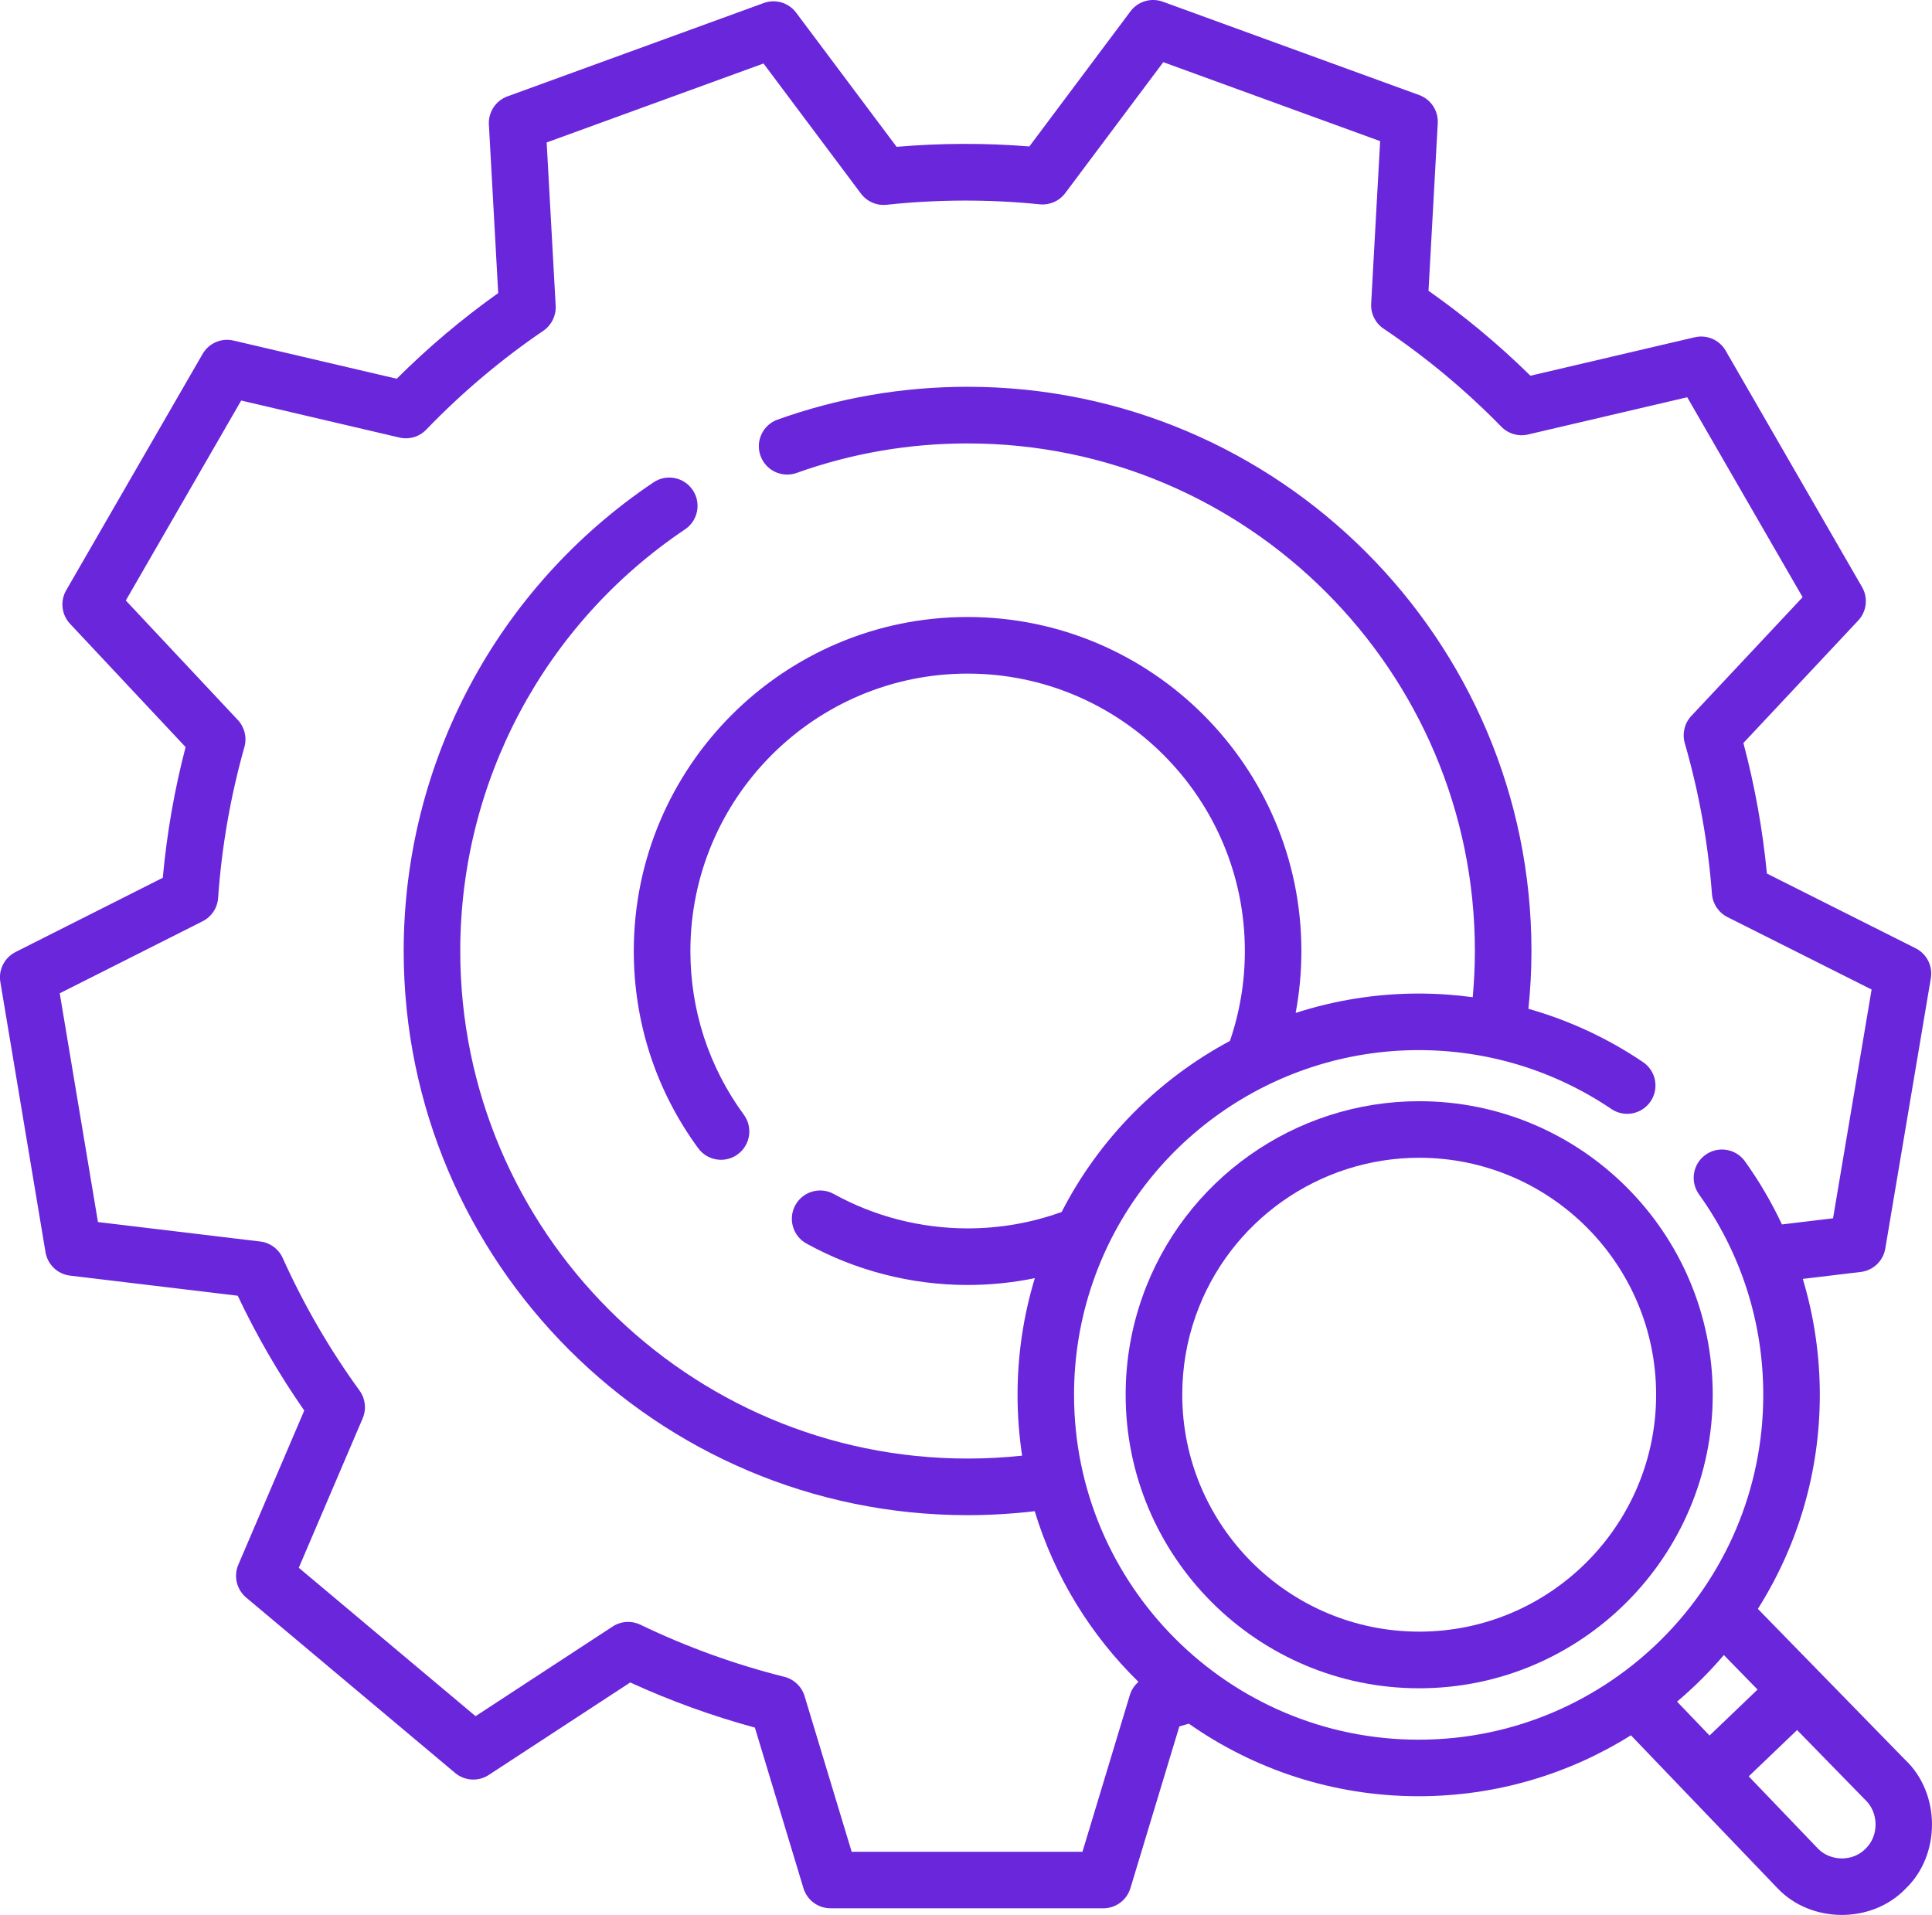 <?xml version="1.0" encoding="UTF-8"?>
<svg id="Layer_2" data-name="Layer 2" xmlns="http://www.w3.org/2000/svg" viewBox="0 0 512 507.48">
  <defs>
    <style>
      .cls-1 {
        fill: #6a26da;
        stroke-width: 0px;
      }
    </style>
  </defs>
  <g id="Layer_1-2" data-name="Layer 1">
    <g>
      <path class="cls-1" d="m376.1,291.83c-32.96,0-62.45,20.88-73.39,51.95-2.92,8.29-4.4,16.98-4.4,25.84,0,42.89,34.9,77.79,77.79,77.79s77.79-34.89,77.79-77.79-34.89-77.79-77.79-77.79h0Zm0,140.57c-34.62,0-62.79-28.17-62.79-62.79,0-7.16,1.19-14.18,3.55-20.86,8.83-25.08,32.64-41.93,59.24-41.93,34.62,0,62.79,28.17,62.79,62.79s-28.17,62.79-62.79,62.79Z"/>
      <path class="cls-1" d="m504.91,466.39l-39.06-40.02c10.39-16.43,16.42-35.88,16.42-56.72,0-10.54-1.54-20.86-4.51-30.73l15.36-1.84c3.3-.4,5.95-2.92,6.5-6.2l12.07-71.63c.55-3.25-1.09-6.47-4.03-7.95l-39.41-19.8c-1.12-11.63-3.21-23.23-6.23-34.6l30.42-32.45c2.26-2.41,2.68-6.02,1.02-8.88l-36.14-62.64c-1.65-2.86-4.98-4.31-8.2-3.55l-43.54,10.19c-4.38-4.31-8.99-8.47-13.73-12.38-4.13-3.41-8.44-6.71-12.83-9.81-.15-.11-.3-.21-.45-.32l2.45-44.41c.18-3.3-1.82-6.33-4.92-7.46L308.16.45c-3.11-1.13-6.58-.1-8.57,2.55l-26.8,35.81c-11.67-.94-23.47-.9-35.18.1L210.98,3.35c-1.98-2.65-5.46-3.68-8.57-2.55l-67.93,24.74c-3.1,1.13-5.1,4.16-4.92,7.46l2.47,44.67c-9.55,6.79-18.57,14.4-26.89,22.7l-43.25-10.12c-3.22-.76-6.55.69-8.2,3.55l-36.15,62.63c-1.65,2.86-1.24,6.47,1.02,8.88l30.62,32.67c-2.96,11.36-4.98,22.97-6.04,34.64l-39.03,19.68c-2.93,1.48-4.56,4.7-4.02,7.93l11.97,71.61c.55,3.29,3.2,5.82,6.5,6.21l44.44,5.33c5.03,10.62,10.94,20.82,17.63,30.43l-17.47,40.85c-1.3,3.04-.46,6.57,2.07,8.7l55.38,46.49c2.53,2.13,6.16,2.34,8.92.53l37.49-24.51c10.68,4.89,21.76,8.9,33.03,11.96l12.87,42.56c.96,3.16,3.87,5.33,7.18,5.33h72.29c3.3,0,6.22-2.16,7.18-5.33l12.97-42.87c.84-.23,1.67-.49,2.51-.73,17.26,12.11,38.26,19.23,60.9,19.23,20.64,0,39.93-5.92,56.26-16.15l38.82,40.5c8.9,9.43,25.06,9.49,34.02.11,9.33-8.99,9.25-25.18-.14-34.1h0Zm-220.28-96.74c0-10.42,1.74-20.63,5.16-30.35,12.84-36.5,47.47-61.01,86.17-61.01,18.3,0,35.96,5.39,51.06,15.6,3.43,2.32,8.09,1.42,10.41-2.02,2.32-3.43,1.42-8.1-2.02-10.41-9.39-6.34-19.62-11.07-30.36-14.12.52-5.08.8-10.21.8-15.33,0-82.44-67.04-149.51-149.44-149.51-17.28,0-34.21,2.93-50.34,8.7-3.9,1.39-5.93,5.69-4.53,9.59s5.69,5.93,9.58,4.54c14.5-5.19,29.74-7.82,45.29-7.82,74.13,0,134.45,60.34,134.45,134.51,0,4.09-.21,8.18-.57,12.25-4.72-.64-9.5-.97-14.32-.97-11.27,0-22.25,1.79-32.61,5.14,1.01-5.38,1.52-10.86,1.52-16.42,0-48.8-39.68-88.51-88.46-88.51s-88.46,39.71-88.46,88.51c0,18.95,5.9,37.03,17.07,52.27,2.46,3.36,7.17,4.05,10.48,1.61,3.34-2.45,4.06-7.14,1.62-10.48-9.27-12.65-14.17-27.66-14.17-43.4,0-40.53,32.96-73.51,73.47-73.51s73.47,32.98,73.47,73.51c0,8.19-1.34,16.19-3.96,23.84-18.89,10.1-34.59,25.8-44.59,45.32-7.97,2.88-16.34,4.35-24.92,4.35-12.41,0-24.67-3.15-35.46-9.11-3.62-2-8.19-.69-10.19,2.94-2,3.63-.69,8.19,2.94,10.19,13,7.18,27.77,10.98,42.71,10.98,6.04,0,11.99-.62,17.81-1.81-3.04,10-4.58,20.39-4.58,30.95,0,5.47.42,10.84,1.21,16.09-4.79.51-9.62.77-14.45.77-74.13,0-134.45-60.34-134.45-134.51,0-44.89,22.27-86.67,59.57-111.74,3.44-2.31,4.35-6.97,2.04-10.41-2.31-3.44-6.97-4.35-10.4-2.04-41.45,27.86-66.2,74.29-66.2,124.19,0,82.44,67.04,149.51,149.44,149.51,5.94,0,11.9-.36,17.79-1.05,5.26,17.36,14.85,32.86,27.5,45.23-1.06.91-1.87,2.11-2.29,3.49l-12.56,41.54h-61.16l-12.48-41.26c-.76-2.53-2.8-4.46-5.36-5.11-13.07-3.27-25.91-7.91-38.15-13.81-2.37-1.14-5.15-.96-7.35.48l-36.33,23.76-46.85-39.33,16.93-39.6c1.04-2.43.72-5.22-.83-7.36-7.94-10.93-14.79-22.76-20.36-35.13-1.08-2.4-3.33-4.06-5.94-4.37l-43.02-5.16-10.13-60.62,37.87-19.09c2.36-1.19,3.92-3.54,4.1-6.18.94-13.49,3.29-26.95,6.97-40,.71-2.53.05-5.25-1.75-7.17l-29.68-31.66,30.58-52.99,41.93,9.81c2.57.61,5.27-.19,7.11-2.1,9.41-9.77,19.85-18.59,31.03-26.2,2.17-1.48,3.41-3.99,3.27-6.61l-2.39-43.29,57.47-20.93,25.82,34.48c1.58,2.12,4.16,3.24,6.79,2.96,13.51-1.44,27.17-1.48,40.6-.12,2.61.26,5.18-.86,6.75-2.97l25.98-34.7,57.47,20.93-2.38,43.06c-.15,2.64,1.11,5.17,3.3,6.64,11.24,7.56,21.74,16.3,31.2,25.98,1.83,1.88,4.51,2.66,7.07,2.06l42.19-9.87,30.58,52.99-29.49,31.46c-1.81,1.93-2.47,4.67-1.74,7.21,3.77,13.07,6.19,26.52,7.2,39.96.2,2.63,1.76,4.96,4.11,6.14l38.2,19.2-10.22,60.63-13.54,1.62c-2.73-5.81-6-11.41-9.8-16.72-2.41-3.37-7.1-4.14-10.46-1.73-3.36,2.41-4.14,7.1-1.73,10.47,11.15,15.56,17.04,33.94,17.04,53.16,0,50.38-40.97,91.37-91.32,91.37s-91.33-40.99-91.33-91.37h0Zm172.21,68.95l8.93,9.15-12.72,12.18-8.61-8.98c4.46-3.77,8.61-7.9,12.4-12.34Zm37.59,51.29c-3.33,3.48-9.28,3.47-12.63.03l-18.37-19.17,12.82-12.27,17.99,18.43c3.65,3.34,3.76,9.55.19,12.98h0Z"/>
    </g>
  </g>
</svg>